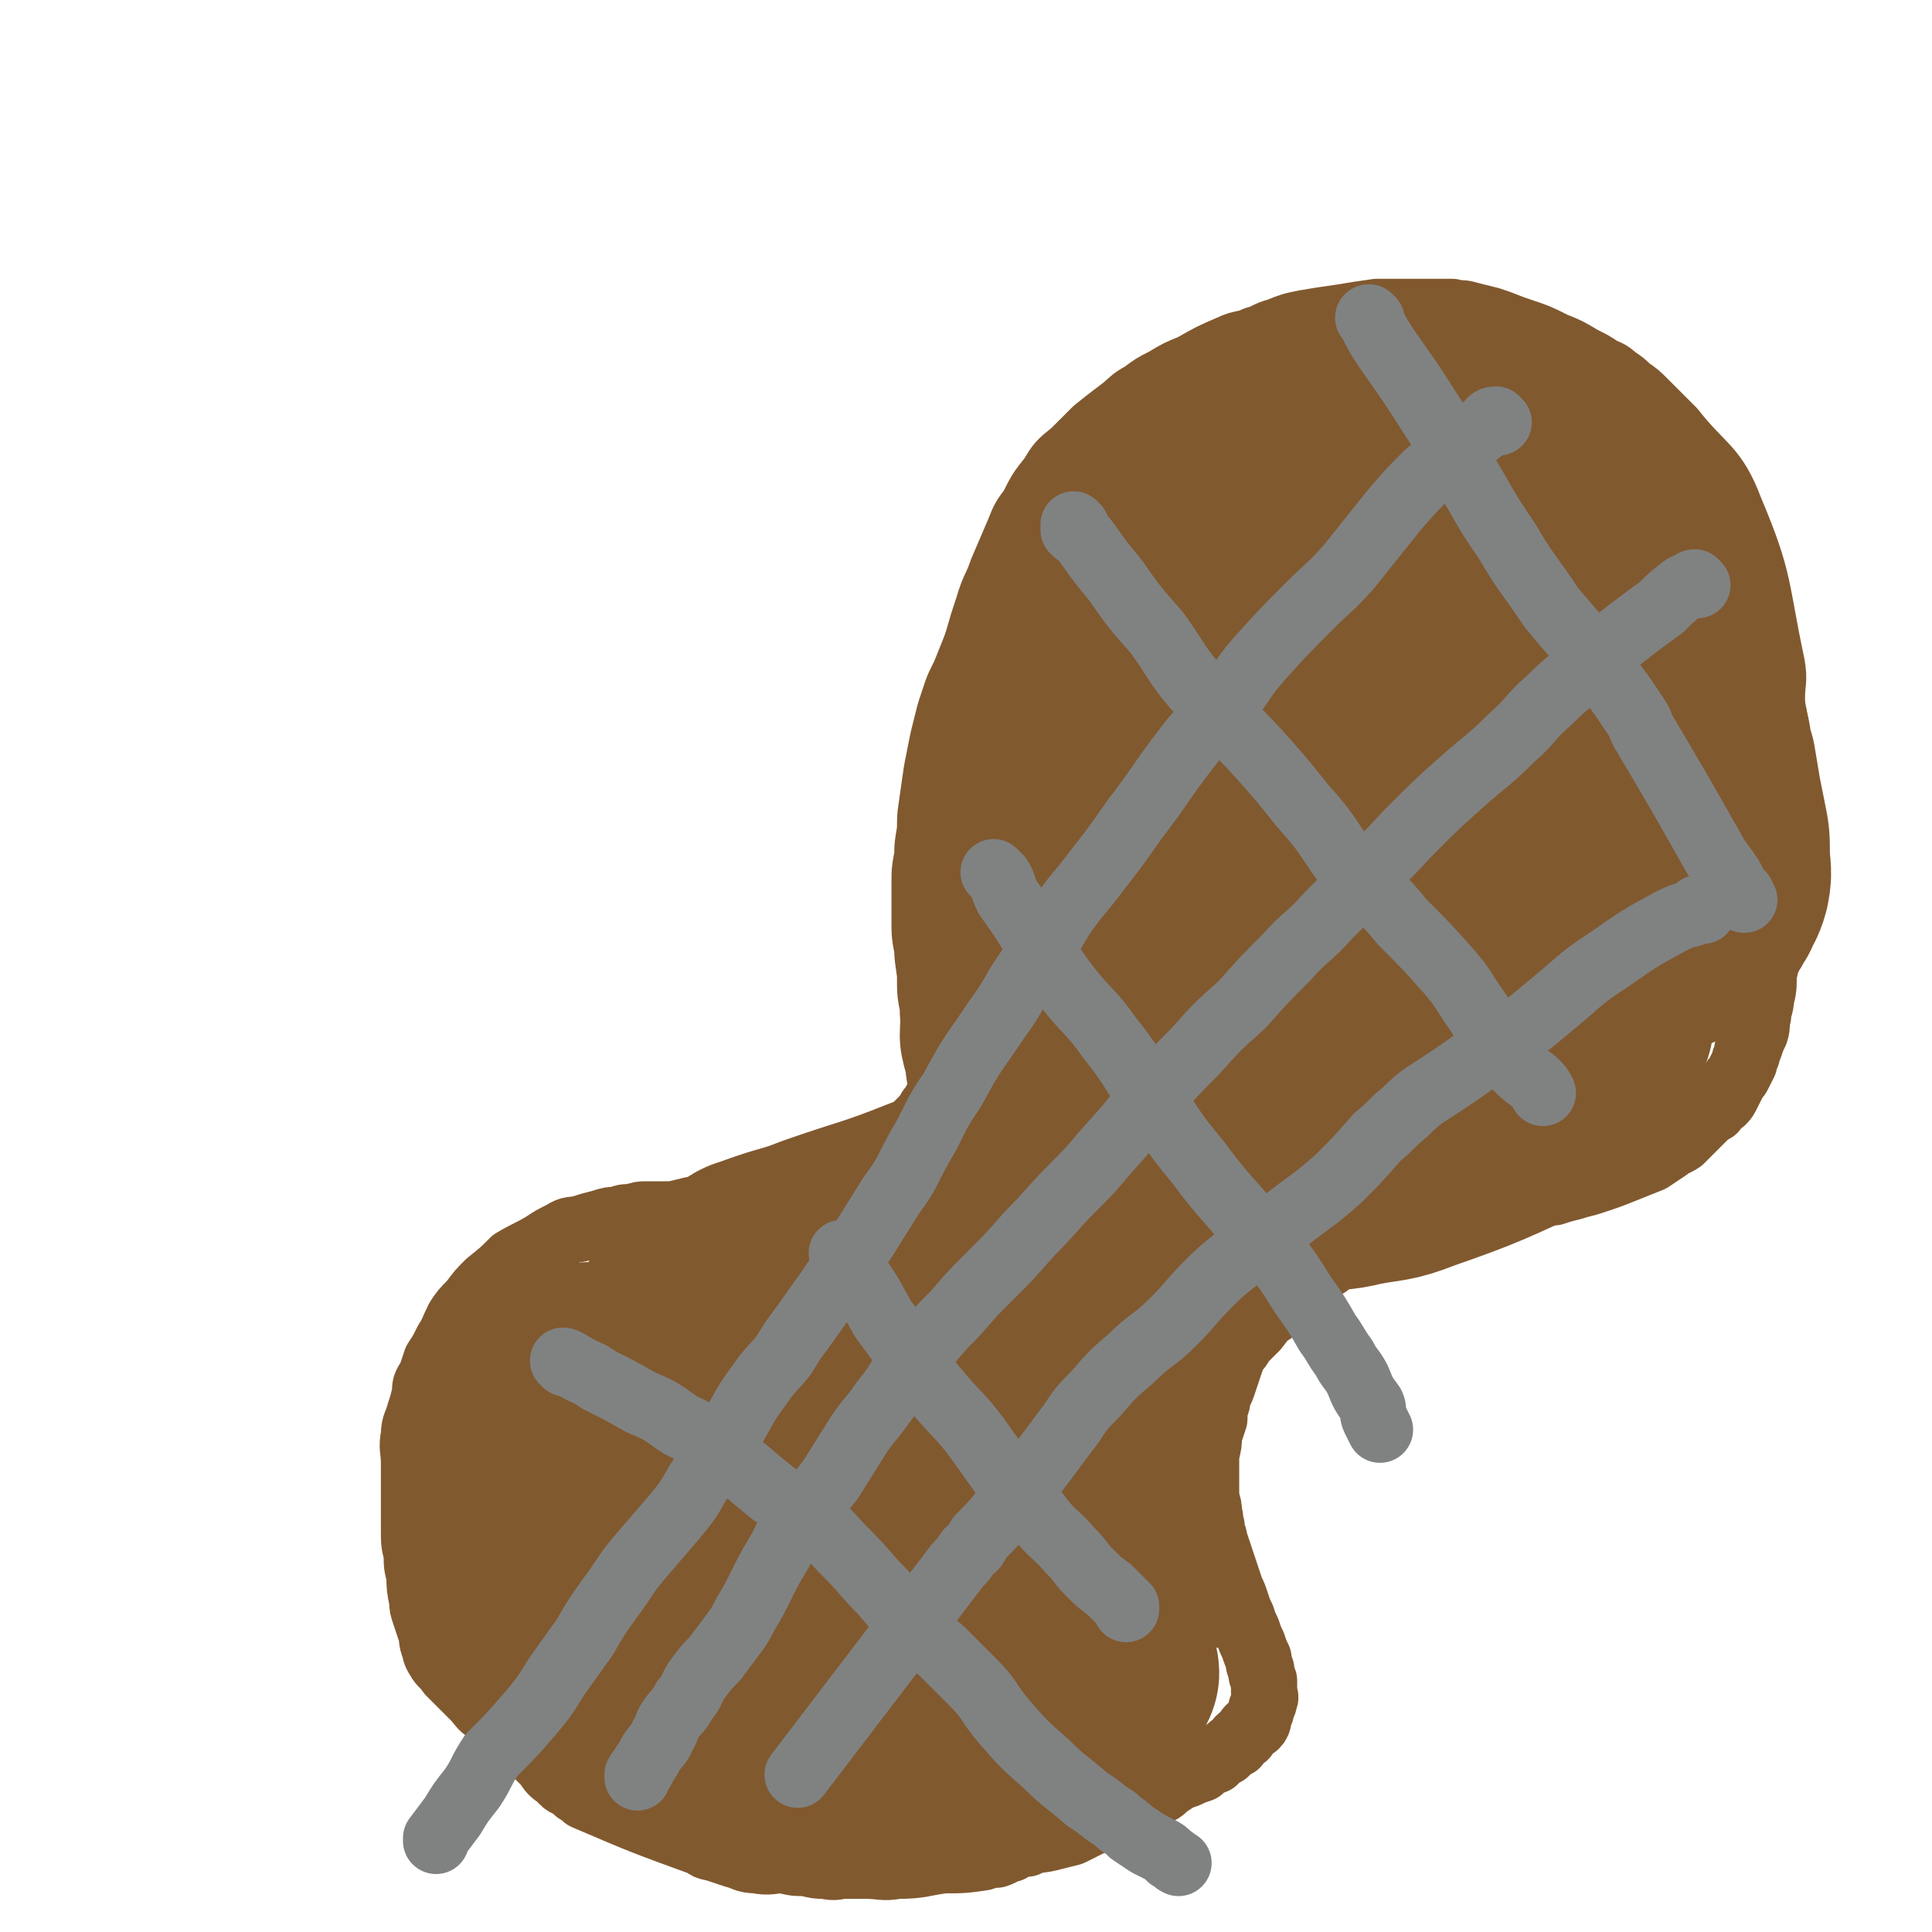<svg viewBox='0 0 700 700' version='1.1' xmlns='http://www.w3.org/2000/svg' xmlns:xlink='http://www.w3.org/1999/xlink'><g fill='none' stroke='#81592F' stroke-width='24' stroke-linecap='round' stroke-linejoin='round'><path d='M508,406c0,0 -2,-1 -1,-1 1,-1 2,-1 3,-2 3,-2 3,-2 6,-3 3,-3 3,-2 6,-5 3,-3 3,-3 6,-6 4,-3 4,-3 7,-6 4,-3 5,-3 9,-5 5,-4 5,-4 10,-7 5,-4 5,-4 10,-8 4,-4 4,-4 8,-8 4,-4 5,-3 8,-7 4,-5 3,-6 6,-11 2,-3 2,-3 4,-6 3,-5 4,-5 6,-9 2,-3 2,-3 3,-7 0,-3 1,-3 1,-6 1,-3 0,-3 1,-7 1,-2 1,-2 2,-4 0,-3 -1,-3 -1,-6 0,-5 0,-5 0,-9 0,-4 1,-4 0,-8 0,-3 -1,-3 -1,-6 -1,-4 0,-5 -1,-9 -1,-3 -1,-3 -2,-6 -2,-4 -1,-4 -3,-7 -3,-4 -3,-4 -6,-7 -3,-5 -3,-5 -7,-9 -2,-3 -2,-3 -4,-6 -3,-3 -3,-3 -6,-5 0,-1 0,-1 -1,-2 -6,-4 -6,-4 -12,-8 -8,-5 -8,-5 -16,-10 -3,-2 -3,-2 -6,-3 -4,-2 -4,-2 -8,-2 -4,-2 -4,-2 -9,-2 -3,-1 -3,-1 -6,-1 -4,-1 -4,0 -7,0 -3,0 -3,0 -6,0 -3,0 -3,0 -6,0 -4,0 -4,0 -7,1 -5,1 -5,1 -9,2 -4,1 -4,1 -8,3 -4,2 -4,2 -8,4 -3,1 -3,1 -6,3 -3,2 -3,2 -6,4 -2,1 -2,1 -5,3 -1,1 -1,1 -3,2 -2,2 -2,2 -5,5 -2,2 -2,2 -5,5 -3,3 -3,3 -6,7 -3,3 -3,3 -6,7 -2,3 -2,3 -4,7 -1,3 -1,3 -3,6 -1,2 -1,2 -3,5 -1,2 -1,2 -3,5 -1,2 -1,2 -3,4 -1,3 -1,3 -3,6 -1,3 0,3 -2,6 -1,3 -1,3 -3,6 -1,4 -1,3 -2,6 -2,3 -2,3 -2,5 -1,3 -1,4 -2,6 0,3 -1,2 -1,4 -1,2 -1,2 -1,4 -1,1 0,2 -1,3 0,1 0,1 -1,2 0,2 0,2 -1,4 0,1 0,0 0,2 -1,0 0,1 -1,2 0,1 0,1 -1,1 0,1 0,1 -1,2 0,1 0,1 0,2 -1,2 -1,2 -1,4 -1,1 0,1 -1,2 0,1 0,1 0,2 0,1 1,1 0,2 0,1 -1,0 -1,1 0,1 0,1 0,1 1,1 0,1 0,1 0,0 0,0 0,1 0,1 1,1 0,2 0,1 0,1 -1,1 0,1 -1,1 -1,2 -1,1 -1,1 -1,2 -1,1 -1,1 -1,2 0,1 0,1 -1,1 0,1 0,1 0,1 0,0 0,0 0,1 0,0 0,0 0,1 0,0 1,0 0,1 -1,3 -1,3 -2,6 -1,2 -1,2 -2,4 -1,2 -1,2 -2,3 0,1 0,1 -1,2 -1,1 -1,1 -1,2 -1,1 0,1 -1,2 0,1 -1,1 -1,2 0,1 1,1 0,1 0,1 0,0 -1,1 -1,2 -1,2 -2,3 -1,2 -1,2 -2,3 -1,1 -1,1 -2,1 0,1 -1,0 -1,1 0,0 0,0 0,1 0,0 0,1 -1,1 0,1 0,0 -1,1 -1,1 0,1 -1,2 -1,1 -1,1 -2,3 -1,1 -1,2 -2,3 -1,1 -1,1 -1,2 -1,1 -1,1 -2,2 0,1 0,1 0,2 -1,0 0,1 0,1 -1,1 -1,1 -1,1 -1,1 -2,1 -3,2 -2,3 -2,3 -4,5 -3,3 -3,3 -5,7 -2,2 -2,2 -4,4 -2,1 -3,1 -4,2 -1,1 -1,1 -2,2 -1,1 -1,1 -2,2 -1,1 -1,1 -2,2 0,0 0,0 -1,1 0,0 0,0 -1,1 0,0 0,0 -1,1 -2,0 -2,0 -4,1 -4,0 -4,0 -9,1 -4,1 -4,1 -8,1 -3,0 -3,0 -7,1 -3,0 -3,1 -6,1 -3,0 -3,0 -6,0 -3,-1 -3,0 -7,0 -3,0 -3,0 -7,0 -3,0 -3,-1 -7,0 -4,0 -4,0 -8,1 -4,1 -4,1 -8,1 -3,0 -3,0 -5,0 -3,0 -3,0 -6,1 -3,0 -3,0 -5,1 -3,0 -3,0 -6,1 -4,1 -4,1 -7,2 -4,1 -4,0 -7,2 -4,2 -4,2 -7,4 -5,3 -6,3 -11,6 -4,4 -4,4 -9,8 -3,3 -3,3 -6,7 -3,3 -3,3 -5,6 -2,4 -2,5 -4,8 -2,4 -2,4 -4,7 -1,3 -1,3 -2,6 -2,3 -2,3 -2,6 -1,4 -1,4 -2,7 -1,4 -2,4 -2,8 -1,5 0,5 0,10 0,4 0,4 0,8 0,4 0,4 0,8 0,4 0,4 0,8 0,5 0,5 1,9 0,4 0,4 1,8 0,4 0,4 1,9 0,2 0,2 1,5 1,3 1,3 2,6 1,2 0,2 1,5 1,2 0,2 2,5 1,2 2,2 4,5 2,2 2,2 4,4 2,2 2,2 5,5 2,2 2,3 5,5 3,3 3,3 6,5 3,3 3,3 6,5 2,3 2,3 5,5 2,2 2,2 4,4 2,3 2,3 5,5 2,3 3,2 6,4 0,1 0,1 1,1 1,1 1,1 2,2 21,9 21,9 43,17 2,2 3,1 5,2 3,1 3,1 6,2 4,1 4,2 8,2 5,1 5,0 10,0 4,1 4,1 8,1 4,1 4,1 7,1 4,1 4,0 7,0 4,0 4,0 8,0 5,0 6,1 11,0 9,0 9,-1 17,-2 7,0 7,0 14,-1 3,-1 3,-1 5,-1 3,-1 3,-2 5,-2 3,-2 3,-2 6,-2 4,-2 4,-1 8,-2 4,-1 4,-1 8,-2 4,-2 4,-2 8,-4 4,-2 4,-2 7,-3 3,-2 3,-2 6,-3 3,-2 3,-2 6,-3 2,-2 2,-1 5,-2 2,-1 2,-2 4,-3 3,-2 3,-2 6,-3 2,-1 2,-1 5,-2 2,-2 2,-2 5,-3 2,-2 2,-2 4,-3 2,-2 2,-2 4,-3 1,-2 1,-2 3,-3 1,-2 1,-2 2,-3 1,-1 1,0 2,-1 1,-1 1,-2 1,-3 1,-2 1,-2 1,-3 1,-2 1,-2 1,-3 1,-1 0,-2 0,-3 0,-2 0,-2 0,-4 -1,-2 -1,-2 -1,-4 -1,-2 -1,-2 -1,-4 -1,-2 -1,-2 -2,-5 -1,-2 -1,-2 -2,-5 -1,-2 -1,-2 -2,-5 -1,-2 -1,-2 -2,-5 -1,-3 -1,-3 -2,-5 -1,-3 -1,-3 -2,-6 -1,-3 -1,-3 -2,-6 -1,-3 -1,-3 -2,-6 0,-2 -1,-2 -1,-5 -1,-2 0,-2 -1,-5 0,-2 0,-2 -1,-5 0,-3 0,-3 0,-6 0,-3 0,-3 0,-6 0,-2 0,-2 0,-4 1,-4 1,-4 1,-7 1,-3 1,-3 2,-6 0,-3 0,-3 1,-6 0,-3 1,-3 2,-6 1,-3 1,-3 2,-6 1,-3 1,-3 2,-6 0,-2 0,-2 1,-4 0,-1 1,-1 1,-2 0,-1 -1,-1 -1,-2 1,-1 1,-1 1,-2 1,-2 1,-2 3,-4 2,-3 3,-3 5,-6 2,-3 2,-4 4,-7 2,-2 2,-2 4,-4 1,-1 1,-1 2,-2 0,0 1,0 2,-1 0,0 0,-1 1,-2 0,-1 0,-1 1,-2 0,0 1,0 2,-1 1,-1 1,-1 2,-2 1,-1 1,-1 3,-3 2,-3 1,-3 4,-6 3,-3 3,-3 7,-6 4,-4 4,-3 9,-7 4,-3 4,-3 8,-6 4,-3 5,-3 9,-6 3,-3 3,-3 7,-6 1,-1 2,-1 3,-3 2,-1 1,-1 2,-3 1,0 1,1 1,1 '/><path d='M345,397c0,0 -1,0 -1,-1 0,0 0,0 1,0 0,-1 0,-1 0,-2 0,-2 0,-2 0,-4 0,-3 0,-3 0,-5 0,-4 0,-4 0,-7 0,-5 0,-5 0,-9 0,-4 0,-4 0,-7 0,-4 0,-4 0,-8 0,-4 0,-4 0,-7 0,-5 0,-5 0,-9 0,-5 0,-5 0,-11 0,-4 0,-4 0,-9 0,-5 0,-5 0,-10 0,-5 0,-5 0,-10 0,-6 0,-6 0,-12 0,-6 -1,-6 0,-12 0,-5 0,-5 1,-10 1,-5 1,-5 2,-9 2,-6 2,-6 3,-12 2,-5 2,-5 3,-10 2,-7 2,-7 4,-13 2,-7 3,-7 5,-13 3,-7 3,-7 6,-14 2,-5 2,-5 5,-9 3,-6 3,-6 7,-11 3,-5 3,-5 8,-9 4,-4 4,-4 8,-8 5,-4 5,-4 9,-7 4,-3 4,-4 8,-6 4,-3 4,-3 8,-5 5,-3 5,-3 10,-5 7,-4 7,-4 14,-7 4,-2 5,-1 9,-3 4,-1 4,-2 8,-3 5,-2 5,-2 10,-3 6,-1 6,-1 13,-2 6,-1 6,-1 13,-2 5,0 5,0 9,0 5,0 5,0 10,0 4,0 4,0 8,0 3,1 3,0 6,1 4,1 4,1 8,2 6,2 5,2 11,4 6,2 6,2 12,5 5,2 5,2 10,5 4,2 4,2 7,4 2,1 3,1 5,3 3,2 3,2 5,4 3,2 3,2 6,5 4,4 4,4 8,8 1,1 1,1 2,2 11,14 15,13 21,29 11,26 9,28 15,56 1,6 0,6 0,12 0,5 1,5 1,10 0,5 -1,5 -1,11 -1,5 -1,5 -1,11 -1,7 -1,7 -1,14 0,6 0,6 0,12 0,4 0,4 0,8 0,3 0,3 0,7 0,5 0,5 0,10 0,5 0,5 0,10 0,3 0,3 -1,7 0,5 0,5 -1,9 0,3 -1,3 -1,6 -1,3 0,3 -1,6 -1,2 -1,2 -2,5 -1,1 -1,1 -1,3 -1,2 -1,2 -1,3 -1,2 -1,2 -2,4 -1,2 -1,1 -2,3 -1,2 -1,2 -2,4 -1,2 -1,2 -2,3 -2,1 -2,1 -3,3 -2,1 -2,1 -4,3 -2,2 -2,2 -4,4 -2,2 -2,2 -4,4 -3,2 -3,1 -5,3 -3,2 -3,2 -6,4 -5,2 -5,2 -10,4 -5,2 -5,2 -11,4 -3,1 -4,1 -7,2 -4,1 -4,1 -7,2 -3,0 -3,0 -6,1 -4,0 -4,0 -7,1 -5,1 -5,1 -9,2 -4,0 -4,0 -8,1 -4,0 -4,0 -7,1 -3,0 -2,0 -5,1 -1,0 -1,0 -2,0 -1,0 -1,-1 -3,0 -2,0 -2,0 -5,2 -4,2 -4,2 -8,4 -5,2 -5,2 -10,5 -6,3 -6,3 -12,8 -5,3 -4,4 -9,8 -5,4 -5,4 -11,9 -3,2 -3,2 -6,6 -2,2 -2,2 -5,5 -1,2 -1,2 -3,4 -1,3 -1,3 -3,5 -1,3 -1,3 -2,5 -1,3 -1,3 -2,5 0,2 0,2 -1,4 0,3 -1,3 -2,5 0,4 0,4 -1,8 0,3 0,3 0,6 0,3 0,3 0,5 0,3 0,3 0,6 0,3 0,3 0,6 0,3 0,3 0,6 1,3 1,3 1,7 0,3 0,3 0,6 1,3 1,3 1,6 1,3 1,3 1,6 1,3 1,3 1,6 1,2 1,2 1,3 0,0 0,0 0,0 '/><path d='M353,346c0,0 -1,-1 -1,-1 0,1 0,2 0,3 1,4 0,4 0,7 0,4 1,4 0,9 0,3 0,3 -1,5 0,3 0,3 -1,5 -1,3 0,3 -1,5 -1,2 -1,2 -2,4 -1,3 -1,3 -2,6 -1,2 -1,2 -2,4 -1,1 0,1 -1,2 -1,1 -1,1 -1,2 -1,1 -1,1 -2,2 0,1 0,1 0,1 -1,1 -1,1 -2,2 -1,2 -1,2 -3,4 -4,4 -4,5 -9,9 -4,4 -4,3 -8,7 -2,1 -2,1 -4,3 -2,2 -2,2 -4,4 -1,0 -1,-1 -2,0 -1,0 -1,1 -2,1 -3,1 -3,1 -7,2 -4,1 -4,1 -8,2 -6,1 -6,2 -11,3 -5,1 -5,1 -10,2 -5,1 -5,1 -10,2 -2,0 -2,0 -3,0 0,0 0,0 0,0 '/></g>
<g fill='none' stroke='#81592F' stroke-width='80' stroke-linecap='round' stroke-linejoin='round'><path d='M303,528c0,0 0,-1 -1,-1 -1,0 -1,0 -2,-1 -2,0 -2,0 -5,1 -4,0 -4,0 -7,3 -4,3 -3,4 -6,8 -3,5 -3,5 -5,11 -2,9 -2,9 -2,17 1,8 1,9 5,15 3,6 4,6 10,10 5,3 5,4 10,6 4,1 5,1 9,-1 6,-2 7,-2 12,-7 5,-5 5,-6 8,-13 3,-9 3,-10 3,-20 -1,-9 -2,-10 -5,-19 -1,-6 -1,-6 -5,-12 -3,-4 -3,-5 -8,-7 -7,-4 -7,-4 -14,-4 -8,-1 -9,-1 -16,2 -9,4 -10,5 -17,11 -7,6 -8,7 -12,14 -4,6 -4,7 -4,13 -1,8 0,9 2,17 3,8 3,8 7,15 3,4 4,3 7,5 3,2 4,2 6,1 3,0 3,-1 4,-3 4,-8 5,-8 7,-17 3,-15 3,-15 4,-30 0,-10 -1,-10 -3,-19 -1,-6 -2,-6 -4,-11 -2,-3 -2,-3 -4,-5 -2,-2 -2,-2 -4,-2 -3,-1 -4,-1 -7,0 -6,1 -6,1 -11,5 -8,6 -8,6 -14,14 -5,7 -6,7 -9,16 -2,6 -1,6 -1,13 0,5 0,5 1,10 1,3 1,3 2,6 1,1 2,1 3,1 2,1 3,1 4,-1 5,-6 6,-6 9,-14 5,-11 5,-11 8,-22 1,-8 1,-8 1,-16 0,-4 0,-4 -1,-9 -1,-3 -1,-4 -3,-7 -1,-2 -2,-2 -4,-3 -4,-1 -4,-1 -9,-1 -4,-1 -4,-1 -9,0 -3,0 -3,0 -6,1 -4,2 -4,2 -7,4 -4,3 -4,4 -6,7 -2,4 -2,4 -4,8 -1,3 -1,3 -1,7 -1,3 0,3 0,6 1,2 1,2 2,4 2,1 2,1 4,0 2,0 2,-1 5,-2 4,-3 4,-3 8,-6 2,-2 2,-2 3,-5 1,-1 1,-2 1,-4 0,-2 0,-2 -1,-4 -1,-2 -1,-2 -3,-4 -1,-3 -1,-3 -3,-5 -2,-2 -2,-2 -4,-4 -2,-1 -1,-1 -3,-2 -1,-1 -1,0 -3,0 -1,-1 -1,-1 -3,0 -2,0 -2,0 -3,1 -3,1 -4,1 -6,3 -2,3 -2,4 -3,7 -2,3 -2,3 -3,7 -1,6 -1,6 -2,13 0,4 1,4 1,9 0,5 -1,5 0,9 0,4 0,4 1,7 1,5 1,5 2,9 1,3 1,3 2,6 1,4 2,3 3,6 2,5 2,5 4,9 3,3 4,3 7,6 2,3 2,4 5,6 4,4 4,3 9,6 3,2 3,3 6,4 3,1 4,0 6,2 3,1 3,1 5,3 3,1 3,2 5,3 3,1 3,1 5,2 3,1 3,1 6,3 5,1 5,2 10,3 4,1 4,1 9,2 5,1 5,1 9,2 3,0 3,0 6,1 3,0 3,-1 6,-1 3,0 3,1 6,0 4,0 4,0 8,-1 5,0 5,0 10,-1 5,0 5,0 9,-1 5,0 4,0 9,-1 2,0 2,1 4,0 2,0 2,0 4,-1 2,0 2,-1 4,-2 2,0 2,0 4,-1 2,0 2,0 4,-1 1,0 1,-1 3,-2 2,-1 2,-1 4,-3 1,-1 1,-1 1,-3 2,-2 2,-2 3,-5 2,-2 2,-2 3,-5 2,-2 2,-2 3,-6 2,-3 1,-3 2,-6 2,-5 1,-6 3,-10 2,-4 2,-4 4,-7 2,-3 2,-3 3,-6 2,-4 1,-4 2,-7 1,-3 1,-3 2,-6 1,-4 2,-4 2,-7 1,-3 1,-3 1,-6 1,-3 0,-3 0,-5 1,-3 1,-3 1,-5 1,-3 1,-3 1,-6 1,-4 0,-4 0,-8 1,-5 1,-5 1,-10 1,-4 1,-4 1,-8 0,-3 0,-3 0,-7 1,-3 1,-3 1,-6 1,-2 1,-2 1,-4 2,-4 2,-4 3,-7 2,-6 1,-6 3,-11 1,-4 2,-4 3,-8 1,-2 1,-2 2,-5 1,-2 1,-2 2,-4 0,-1 0,-1 0,-2 1,-2 1,-2 2,-3 3,-3 3,-3 5,-6 5,-6 5,-6 11,-11 4,-5 4,-5 9,-9 3,-3 3,-3 6,-5 3,-3 3,-3 6,-5 2,-1 2,-1 4,-3 2,-2 2,-1 4,-3 2,-2 1,-2 4,-4 1,-1 2,-1 4,-2 3,-2 3,-2 7,-5 4,-2 4,-2 8,-5 3,-2 3,-3 7,-5 4,-2 4,-2 9,-4 5,-1 5,-1 9,-3 5,-2 5,-2 9,-3 5,-2 5,-2 9,-4 5,-2 5,-2 9,-3 2,-1 2,-2 5,-2 3,-1 3,-1 6,-1 26,-7 26,-7 52,-15 2,0 2,-1 4,-2 4,-3 5,-2 8,-6 2,-2 2,-3 4,-6 1,-3 2,-3 3,-7 1,-5 0,-5 0,-11 0,-5 0,-5 -1,-10 -1,-5 -1,-5 -2,-10 -1,-6 -1,-6 -2,-12 -2,-6 -1,-6 -3,-13 -2,-6 -2,-6 -5,-12 -2,-6 -1,-6 -4,-11 -1,-4 -1,-4 -3,-7 -3,-7 -3,-7 -6,-14 -3,-7 -3,-7 -7,-14 -3,-5 -4,-5 -8,-9 -4,-5 -4,-5 -8,-9 -2,-3 -2,-3 -4,-5 -3,-2 -4,-2 -7,-5 -3,-3 -2,-3 -6,-6 -2,-2 -2,-2 -6,-4 -5,-2 -5,-2 -10,-4 -4,-1 -4,-1 -9,-2 -4,-2 -4,-2 -8,-2 -4,-1 -4,-1 -9,-1 -3,-1 -3,-1 -6,-1 -4,0 -4,0 -8,0 -4,0 -4,-1 -8,0 -6,1 -6,1 -12,3 -7,3 -8,2 -15,5 -6,3 -6,4 -11,7 -8,4 -8,4 -15,8 -7,5 -7,5 -15,10 -6,5 -5,5 -11,9 -5,4 -5,4 -10,7 -4,3 -4,3 -7,6 -3,4 -3,5 -6,9 -3,5 -3,5 -6,10 -2,5 -2,5 -4,9 -2,5 -2,5 -4,10 -2,5 -2,5 -4,9 -1,3 -1,3 -2,6 -1,4 -1,4 -2,8 -1,5 -1,5 -2,10 -1,7 -1,7 -2,14 0,5 0,5 -1,11 0,4 0,4 -1,9 0,4 0,4 0,8 0,5 0,5 0,10 1,4 1,4 1,8 1,7 1,7 1,13 1,5 1,5 1,9 1,5 0,5 0,9 1,5 2,5 2,10 1,5 1,5 1,9 1,7 1,7 1,13 1,5 0,5 0,10 0,3 1,3 0,6 0,3 0,3 0,6 -1,3 0,3 -1,6 -1,3 -2,3 -3,6 -2,3 -2,3 -4,5 -2,3 -3,2 -5,4 -3,2 -3,2 -6,3 -3,2 -3,2 -6,3 -3,1 -3,1 -6,2 -3,0 -3,0 -6,1 -3,0 -3,0 -7,0 -3,-1 -3,-1 -7,-1 -5,0 -5,0 -10,0 -5,0 -5,0 -9,0 -4,0 -4,0 -7,0 -4,0 -4,-1 -7,0 -2,0 -2,0 -5,1 -1,0 -1,-1 -3,0 -1,0 -1,0 -2,0 -1,0 -1,0 -2,1 -1,0 -1,0 -1,0 -1,0 -2,0 -2,0 1,-1 3,-1 5,-2 11,-4 11,-3 21,-7 20,-7 20,-6 40,-14 14,-5 13,-6 27,-13 14,-7 14,-6 28,-15 10,-7 11,-6 20,-15 9,-8 9,-9 17,-19 8,-11 8,-11 15,-23 7,-15 7,-15 13,-31 7,-18 7,-18 13,-36 6,-16 6,-16 12,-32 5,-14 6,-14 11,-28 3,-7 3,-7 6,-14 2,-4 2,-4 4,-8 1,-2 1,-2 1,-4 1,-1 1,-1 0,-2 -1,0 -1,0 -3,1 -14,9 -15,9 -28,20 -18,16 -23,13 -33,34 -17,33 -16,37 -21,74 -2,14 2,15 8,29 1,3 2,5 6,5 13,-1 19,3 27,-8 30,-45 30,-51 49,-103 2,-5 -1,-7 -5,-11 -9,-7 -11,-8 -22,-11 -12,-2 -13,-2 -25,2 -14,4 -15,4 -26,15 -18,17 -20,18 -31,39 -6,14 -3,16 -2,30 0,13 1,14 6,25 3,8 5,8 11,14 6,6 6,8 13,11 7,4 8,4 15,3 10,0 11,0 19,-5 17,-10 18,-11 32,-25 17,-17 17,-17 30,-37 8,-11 6,-12 11,-25 4,-9 4,-9 7,-18 1,-4 0,-4 1,-8 0,-1 0,-1 0,-3 0,-1 0,-1 0,-2 0,-1 0,-1 0,-1 0,-1 1,0 1,0 1,0 1,-1 1,0 1,0 1,1 1,2 2,2 2,2 4,5 6,6 6,6 11,12 4,4 5,4 8,9 3,3 2,4 3,8 2,4 2,4 3,8 2,4 2,4 3,8 2,5 1,5 2,10 1,4 1,4 2,8 1,4 1,4 1,9 0,4 0,4 0,8 0,4 0,4 0,8 0,4 0,4 0,8 0,5 0,5 0,10 0,4 0,4 -1,7 0,3 0,3 -1,6 0,3 0,3 -2,6 -1,4 -2,4 -4,7 -1,3 -1,3 -4,6 -1,2 -2,2 -3,4 -3,3 -2,3 -4,5 -2,2 -2,2 -4,4 -1,1 0,1 -1,2 -22,10 -23,11 -46,19 -10,4 -11,3 -21,5 -8,2 -8,1 -16,2 -13,3 -13,3 -25,5 -6,1 -5,2 -11,3 -5,1 -5,1 -10,2 -6,2 -6,2 -11,3 -5,2 -5,1 -10,3 -4,2 -4,2 -8,4 -3,2 -3,1 -6,3 -5,2 -5,3 -8,6 -5,3 -5,3 -8,6 -4,4 -4,4 -8,8 -3,3 -3,3 -6,7 -2,2 -2,2 -3,6 -2,3 -2,3 -3,6 -1,4 -1,4 -2,9 -1,4 -1,4 -2,8 0,5 0,5 1,10 1,4 1,4 2,9 1,3 1,3 2,7 1,4 2,4 3,7 1,3 1,3 3,6 1,4 1,4 3,7 2,4 2,4 4,8 1,3 1,3 3,6 2,3 2,3 4,6 1,3 1,3 4,7 1,2 1,2 3,5 3,3 3,3 6,6 2,3 2,3 4,5 1,2 1,2 2,3 0,1 0,1 0,2 1,1 2,1 2,2 0,0 -1,0 -1,1 1,0 1,0 1,1 1,1 1,1 0,2 0,1 0,1 -1,2 -1,1 -1,1 -2,2 -2,2 -2,3 -4,4 -3,3 -3,3 -7,4 -5,2 -6,1 -12,0 -9,0 -9,0 -18,-1 -6,-1 -6,-1 -13,-3 -6,-2 -6,-3 -13,-5 -8,-4 -8,-4 -16,-8 -9,-4 -9,-4 -17,-9 -7,-4 -7,-5 -12,-10 -5,-4 -5,-5 -8,-10 -4,-4 -4,-4 -6,-9 -3,-6 -3,-6 -5,-12 -3,-8 -3,-8 -5,-17 -2,-7 -1,-7 -3,-14 -1,-6 -1,-6 -2,-12 0,-4 0,-4 0,-8 -1,-3 -1,-3 -1,-6 -1,-3 -2,-3 -3,-6 -1,-3 0,-3 -2,-6 0,-2 -1,-2 -2,-4 0,-1 0,-1 -1,-2 '/></g>
<g fill='none' stroke='#808282' stroke-width='24' stroke-linecap='round' stroke-linejoin='round'><path d='M543,153c0,0 -1,-1 -1,-1 -2,0 -2,1 -3,2 -4,3 -4,3 -9,7 -6,5 -6,5 -13,11 -6,6 -6,6 -12,13 -8,10 -8,10 -16,20 -7,8 -7,7 -14,14 -10,10 -10,10 -19,20 -7,8 -6,9 -13,17 -6,8 -7,7 -13,15 -10,13 -9,13 -19,26 -7,10 -7,10 -14,19 -6,8 -7,8 -13,17 -7,12 -7,12 -15,24 -5,9 -5,8 -11,17 -7,10 -7,10 -13,21 -7,10 -6,11 -12,21 -5,9 -4,9 -10,17 -5,8 -5,8 -10,16 -7,10 -7,10 -13,19 -5,7 -5,7 -10,14 -3,4 -3,4 -6,9 -4,5 -5,5 -9,11 -6,8 -5,8 -10,16 -6,10 -6,10 -12,19 -4,7 -4,7 -9,13 -6,7 -6,7 -12,14 -6,7 -5,7 -11,15 -5,7 -5,7 -9,14 -5,7 -5,7 -10,14 -5,8 -5,8 -10,14 -7,8 -7,8 -14,15 -4,6 -3,6 -7,12 -4,5 -4,5 -7,10 -3,4 -3,4 -6,8 0,1 0,1 0,1 '/><path d='M615,212c-1,0 -1,-1 -1,-1 -1,0 -1,1 -1,1 -1,1 -2,0 -3,1 -4,3 -4,3 -8,7 -11,8 -11,8 -22,17 -9,9 -10,8 -19,17 -7,6 -6,7 -13,13 -9,9 -9,8 -18,16 -9,8 -9,8 -18,17 -7,7 -7,8 -15,15 -8,9 -8,9 -16,17 -7,8 -8,7 -15,15 -8,8 -8,8 -16,17 -9,8 -9,8 -17,17 -8,8 -8,8 -16,17 -8,10 -8,10 -17,20 -5,6 -5,6 -11,12 -8,8 -8,9 -16,17 -7,8 -7,8 -14,15 -7,7 -7,7 -13,14 -5,5 -5,5 -10,11 -5,6 -5,6 -9,11 -3,5 -3,5 -7,10 -4,6 -5,6 -9,12 -5,8 -5,8 -10,16 -4,5 -4,5 -7,10 -3,4 -4,3 -6,7 -4,5 -3,5 -6,10 -3,5 -3,5 -6,11 -3,6 -3,6 -6,11 -2,4 -2,4 -5,8 -3,4 -3,4 -6,8 -3,3 -3,3 -6,7 -3,4 -2,5 -5,8 -2,4 -3,4 -5,7 -2,3 -1,3 -3,6 -1,3 -2,3 -4,6 -1,2 -1,2 -3,5 0,1 -1,1 -2,3 0,0 0,1 0,1 '/><path d='M617,330c-1,0 -1,-1 -1,-1 -1,0 -1,0 -1,1 -1,0 -1,0 -2,1 -4,1 -4,1 -8,3 -11,6 -11,6 -21,13 -9,6 -9,6 -17,13 -6,5 -6,5 -12,10 -8,6 -8,5 -16,11 -8,6 -8,6 -17,12 -6,4 -7,4 -13,10 -5,4 -5,5 -10,9 -7,8 -7,8 -14,15 -9,8 -10,8 -19,15 -7,5 -7,5 -13,10 -8,7 -8,6 -15,13 -7,7 -6,7 -13,14 -7,7 -8,6 -15,13 -7,6 -7,6 -13,13 -5,5 -5,5 -9,11 -6,8 -6,8 -12,16 -5,6 -5,6 -10,12 -5,7 -5,7 -11,13 -2,3 -1,3 -4,5 -2,3 -2,3 -4,5 -29,38 -29,38 -58,76 '/><path d='M205,494c0,0 -1,-1 -1,-1 1,0 2,1 4,2 5,3 5,2 9,5 8,4 8,4 15,8 7,3 7,3 14,8 8,4 8,4 15,10 10,7 9,7 19,15 7,5 8,4 15,10 6,5 6,6 12,12 7,7 6,7 13,14 5,6 5,6 11,12 5,5 5,5 10,9 6,6 6,6 12,12 6,6 5,7 11,14 7,8 7,8 15,15 7,7 7,6 15,13 5,3 5,4 10,7 3,3 3,2 6,5 3,2 3,2 6,4 2,1 2,1 4,2 2,1 2,1 4,3 2,1 1,1 3,2 '/><path d='M306,455c0,0 -1,-1 -1,-1 2,4 3,5 6,9 5,7 5,8 9,15 6,8 6,8 11,15 5,7 5,7 10,13 6,7 7,7 13,15 5,7 5,7 10,14 6,7 6,7 12,14 5,7 6,6 12,13 4,4 3,4 7,8 3,3 3,3 7,6 2,2 2,2 4,4 1,1 1,1 2,2 0,0 0,0 0,1 '/><path d='M361,317c0,0 -1,-1 -1,-1 0,0 1,1 2,2 2,3 1,3 3,7 5,7 5,7 10,15 6,9 5,9 12,18 7,9 8,8 15,18 8,10 7,10 14,20 9,13 8,13 18,25 6,8 6,8 13,16 7,8 7,8 14,16 6,8 6,8 11,16 5,7 5,7 9,14 3,4 3,5 6,9 2,4 3,4 5,8 2,5 2,5 5,9 1,2 0,3 1,5 1,2 1,2 2,4 '/><path d='M390,191c0,0 -1,-1 -1,-1 0,0 0,1 0,2 2,2 3,2 5,5 5,7 5,7 10,13 7,10 7,10 15,19 8,11 7,12 17,23 9,11 10,10 20,21 8,9 8,9 16,19 10,11 9,12 18,24 9,9 10,8 18,18 9,9 9,9 17,18 6,7 5,7 10,14 4,6 3,6 7,11 3,5 3,5 6,8 4,4 4,4 8,7 2,2 2,2 3,4 '/><path d='M497,116c0,0 -2,-1 -1,-1 3,6 4,8 9,15 7,10 7,10 14,21 6,9 6,9 11,19 8,13 7,13 16,26 7,12 8,12 16,24 9,11 10,11 18,22 7,9 7,9 13,18 2,3 1,3 3,6 13,22 13,22 26,45 3,4 3,4 5,7 1,2 1,2 2,4 1,1 1,1 2,2 0,1 0,1 1,2 '/></g>
</svg>